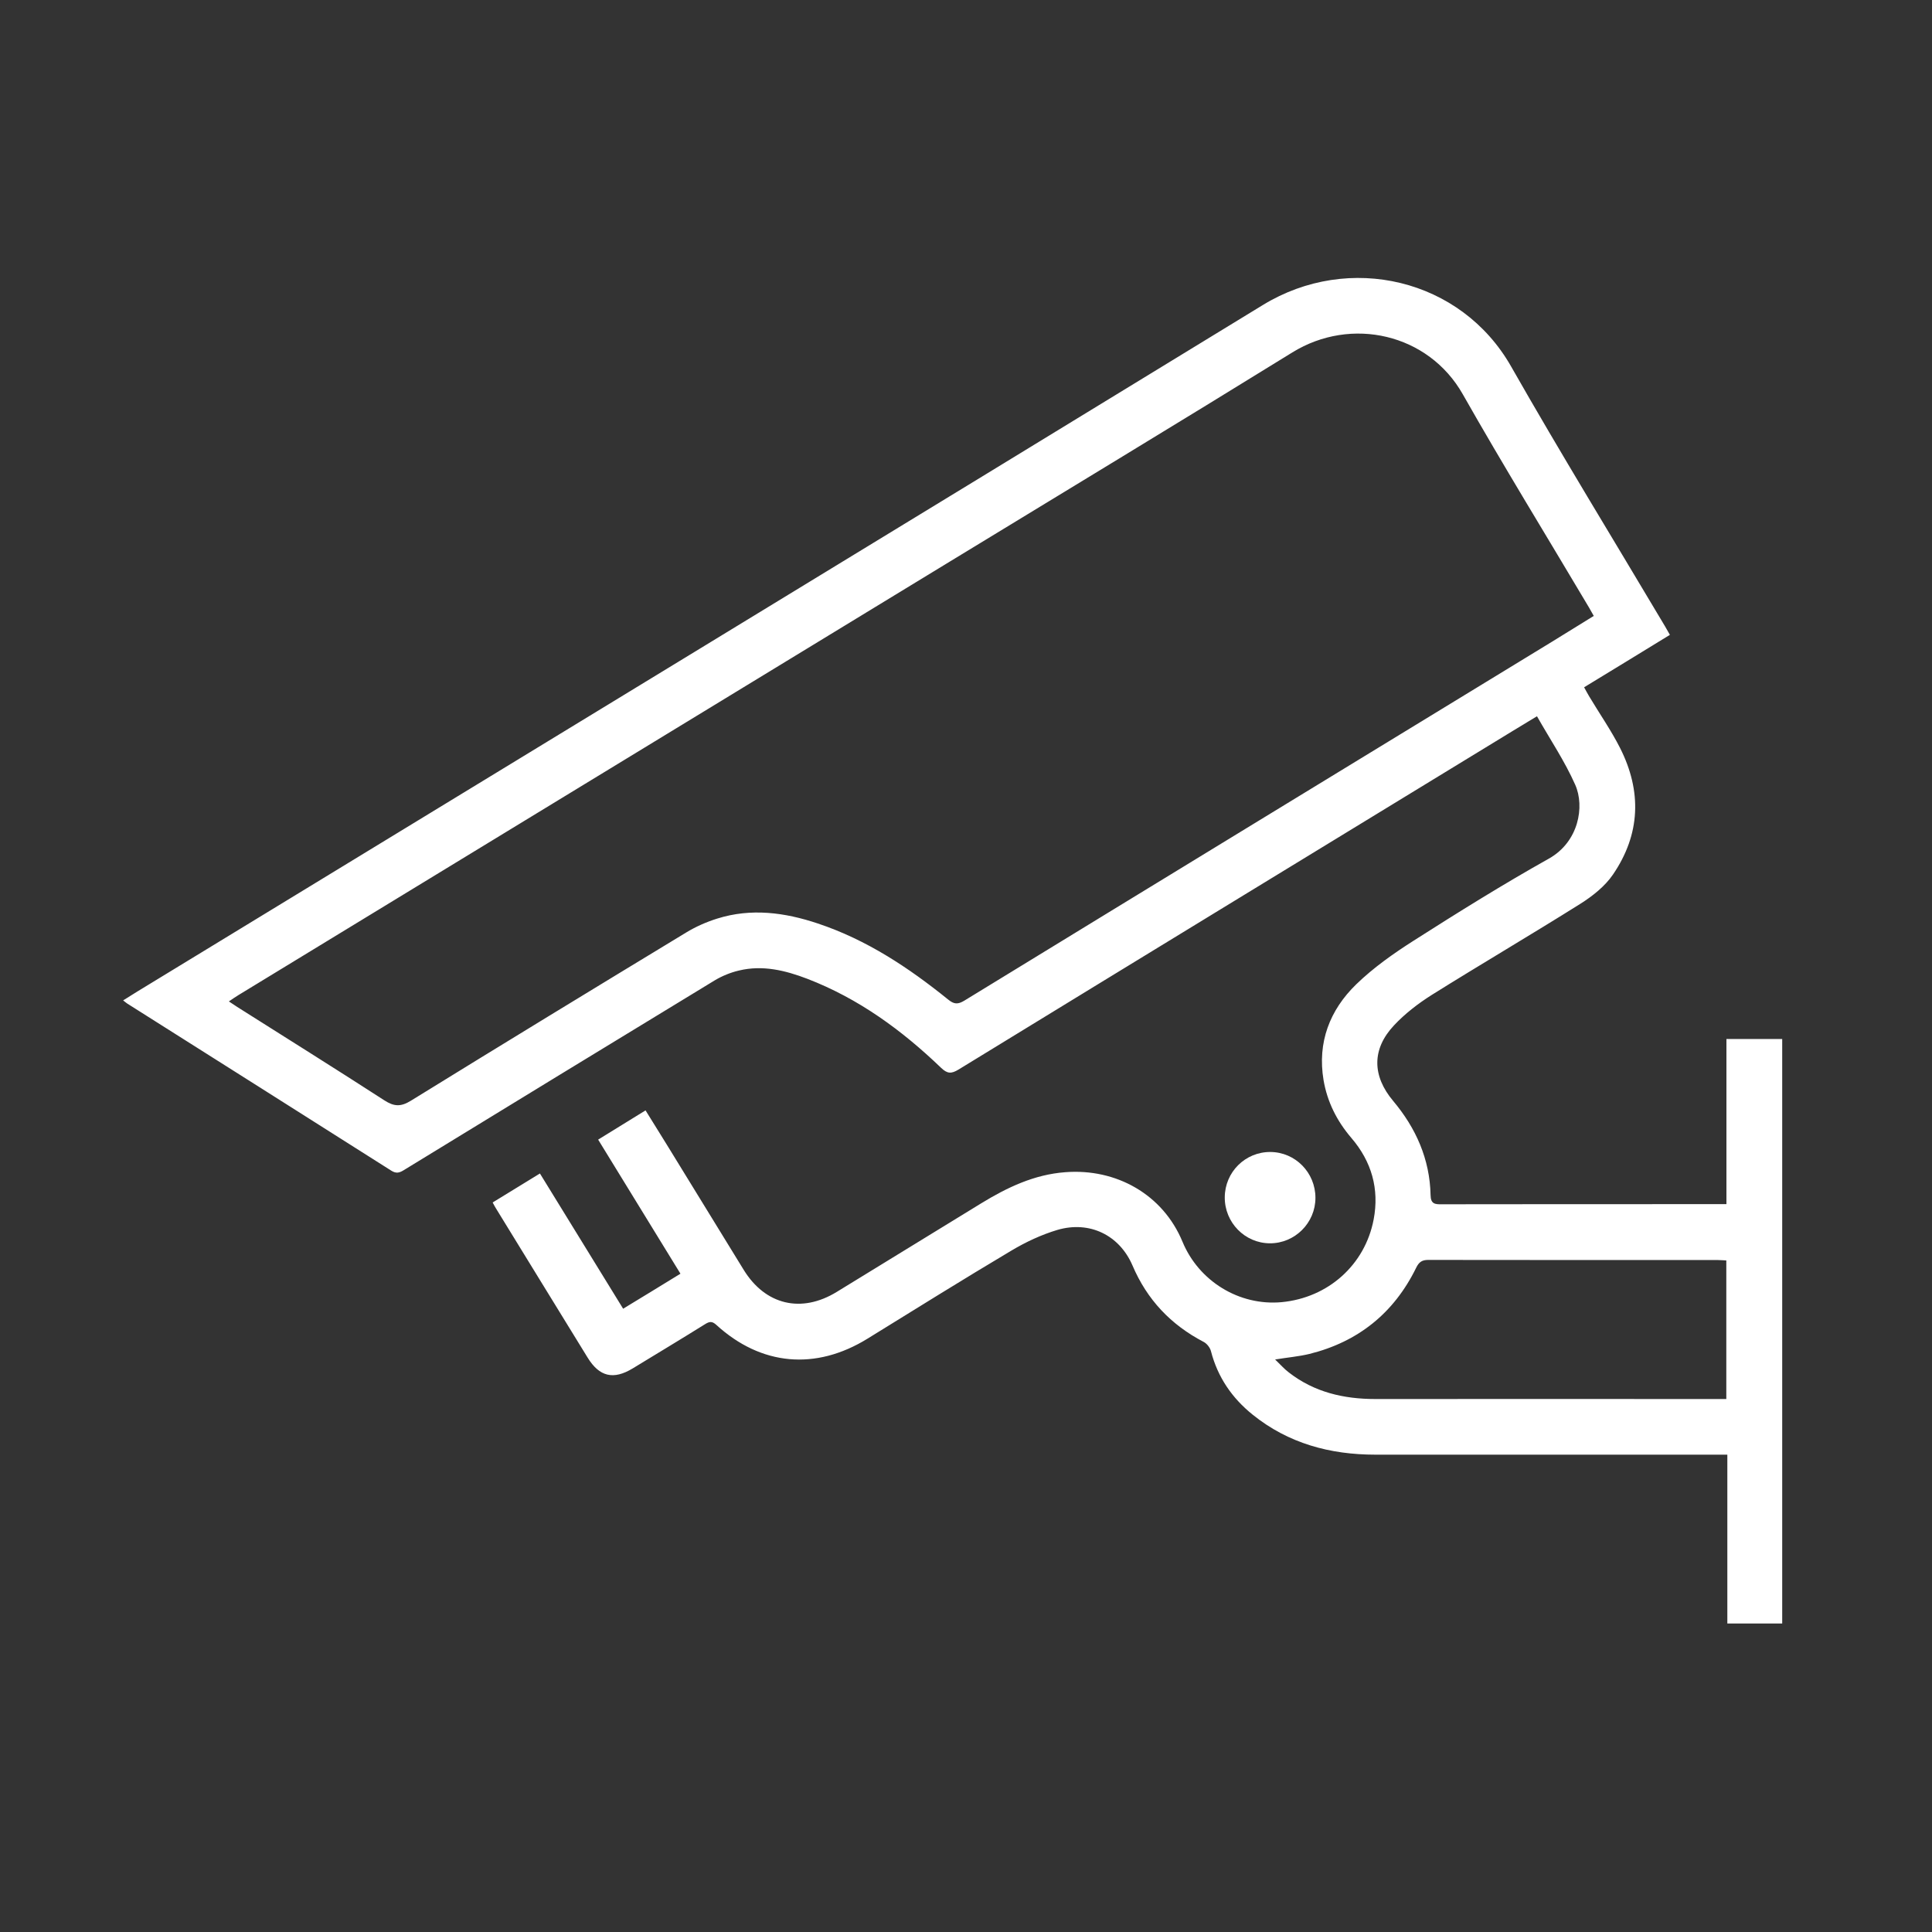<?xml version="1.0" encoding="utf-8"?>
<!-- Generator: Adobe Illustrator 26.3.1, SVG Export Plug-In . SVG Version: 6.00 Build 0)  -->
<svg version="1.1" id="Layer_1" xmlns="http://www.w3.org/2000/svg" xmlns:xlink="http://www.w3.org/1999/xlink" x="0px" y="0px"
	 viewBox="0 0 150 150" style="enable-background:new 0 0 150 150;" xml:space="preserve">
<rect x="0" y="0" width="150" height="150" fill="#333333" stroke="none"/>
<style type="text/css">
	.st0{fill:#FFFFFF;}
</style>
<g>
	<path class="st0" d="M52.83,98.89c-2.14-3.49-4.24-6.91-6.39-10.41c1.23-0.76,2.42-1.49,3.68-2.27c0.56,0.9,1.11,1.78,1.65,2.66
		c1.99,3.24,3.98,6.48,5.97,9.72c1.68,2.73,4.48,3.4,7.23,1.71c3.74-2.29,7.48-4.59,11.22-6.88c2.01-1.23,4.11-2.23,6.51-2.41
		c3.97-0.31,7.59,1.73,9.11,5.4c1.26,3.05,4.39,4.99,7.69,4.69c3.62-0.34,6.48-2.9,7.15-6.42c0.45-2.37-0.16-4.5-1.73-6.33
		c-1.12-1.31-1.87-2.79-2.16-4.49c-0.49-2.93,0.48-5.44,2.54-7.44c1.33-1.29,2.89-2.39,4.46-3.39c3.45-2.2,6.93-4.37,10.5-6.37
		c2.31-1.3,2.79-4.04,2.04-5.73c-0.81-1.83-1.95-3.52-2.97-5.32c-0.73,0.44-1.33,0.8-1.93,1.17c-14.33,8.75-28.66,17.49-42.98,26.26
		c-0.56,0.34-0.87,0.33-1.35-0.13c-3.05-2.93-6.42-5.39-10.4-6.92c-1.7-0.65-3.46-1.08-5.29-0.64c-0.65,0.15-1.31,0.42-1.88,0.76
		c-8.06,4.9-16.11,9.82-24.15,14.74c-0.34,0.21-0.59,0.28-0.97,0.04c-6.83-4.34-13.67-8.65-20.51-12.98
		c-0.08-0.05-0.15-0.12-0.31-0.24c0.4-0.25,0.76-0.48,1.12-0.7C39.8,59.21,68.95,41.48,98.05,23.68c6.69-4.09,15.39-2.05,19.27,4.77
		c3.87,6.8,7.96,13.46,11.96,20.19c0.11,0.19,0.22,0.38,0.37,0.65c-2.2,1.35-4.39,2.69-6.66,4.07c0.14,0.26,0.26,0.48,0.39,0.7
		c0.8,1.34,1.7,2.63,2.4,4.01c1.7,3.36,1.59,6.7-0.55,9.83c-0.62,0.91-1.58,1.67-2.53,2.27c-3.82,2.4-7.71,4.68-11.53,7.07
		c-1.06,0.67-2.09,1.46-2.94,2.37c-1.73,1.84-1.7,3.92-0.07,5.86c1.78,2.12,2.85,4.53,2.91,7.32c0.01,0.69,0.35,0.72,0.87,0.71
		c6.54-0.01,13.07-0.01,19.61-0.01c0.8,0,1.6,0,2.49,0c0-4.3,0-8.52,0-12.82c1.48,0,2.88,0,4.33,0c0,15.11,0,30.22,0,45.38
		c-1.39,0-2.79,0-4.26,0c0-4.32,0-8.65,0-13.11c-0.38,0-0.68,0-0.99,0c-8.78,0-17.56,0-26.34,0c-3.51,0-6.75-0.87-9.53-3.11
		c-1.6-1.29-2.71-2.91-3.23-4.92c-0.07-0.28-0.32-0.6-0.58-0.73c-2.54-1.33-4.38-3.27-5.51-5.92c-1.01-2.36-3.33-3.5-5.83-2.77
		c-1.24,0.37-2.46,0.94-3.58,1.61c-3.75,2.23-7.45,4.54-11.16,6.83c-4.03,2.49-8.27,2.11-11.75-1.07c-0.33-0.3-0.53-0.26-0.87-0.05
		c-1.86,1.16-3.74,2.29-5.61,3.43c-1.5,0.91-2.59,0.66-3.51-0.84c-2.38-3.86-4.74-7.72-7.12-11.59c-0.08-0.12-0.14-0.25-0.25-0.45
		c1.21-0.74,2.4-1.47,3.67-2.25c2.15,3.5,4.28,6.96,6.46,10.5C49.86,100.71,51.32,99.82,52.83,98.89z M123.74,47.82
		c-0.17-0.29-0.27-0.48-0.38-0.67c-3.27-5.51-6.63-10.97-9.79-16.54c-2.67-4.71-8.66-6.07-13.23-3.25
		c-8.93,5.52-17.92,10.95-26.89,16.42C55.13,54.94,36.82,66.1,18.51,77.26c-0.23,0.14-0.46,0.3-0.74,0.49
		c0.28,0.19,0.46,0.31,0.65,0.43c3.81,2.41,7.63,4.8,11.42,7.25c0.76,0.49,1.28,0.51,2.06,0.03c7.11-4.39,14.25-8.74,21.39-13.07
		c0.74-0.45,1.56-0.81,2.39-1.07c2.64-0.83,5.25-0.48,7.82,0.38c3.78,1.26,7.04,3.42,10.11,5.9c0.45,0.37,0.75,0.4,1.26,0.09
		c15.19-9.3,30.4-18.57,45.6-27.85C121.53,49.18,122.61,48.52,123.74,47.82z M99,105.55c0.41,0.39,0.71,0.74,1.07,1.01
		c1.97,1.53,4.25,2.06,6.71,2.06c8.82-0.01,17.64,0,26.47,0c0.26,0,0.52,0,0.78,0c0-3.65,0-7.19,0-10.76
		c-0.25-0.01-0.44-0.03-0.63-0.03c-7.51,0-15.01,0-22.52-0.01c-0.49,0-0.72,0.18-0.93,0.61c-1.72,3.51-4.5,5.75-8.29,6.69
		C100.83,105.32,99.98,105.39,99,105.55z"/>
	<path class="st0" d="M102.13,93c0,1.95-1.6,3.54-3.54,3.53c-1.94-0.01-3.51-1.61-3.5-3.57c0.01-1.96,1.59-3.53,3.54-3.52
		C100.57,89.45,102.13,91.04,102.13,93z"/>
</g>
</svg>
